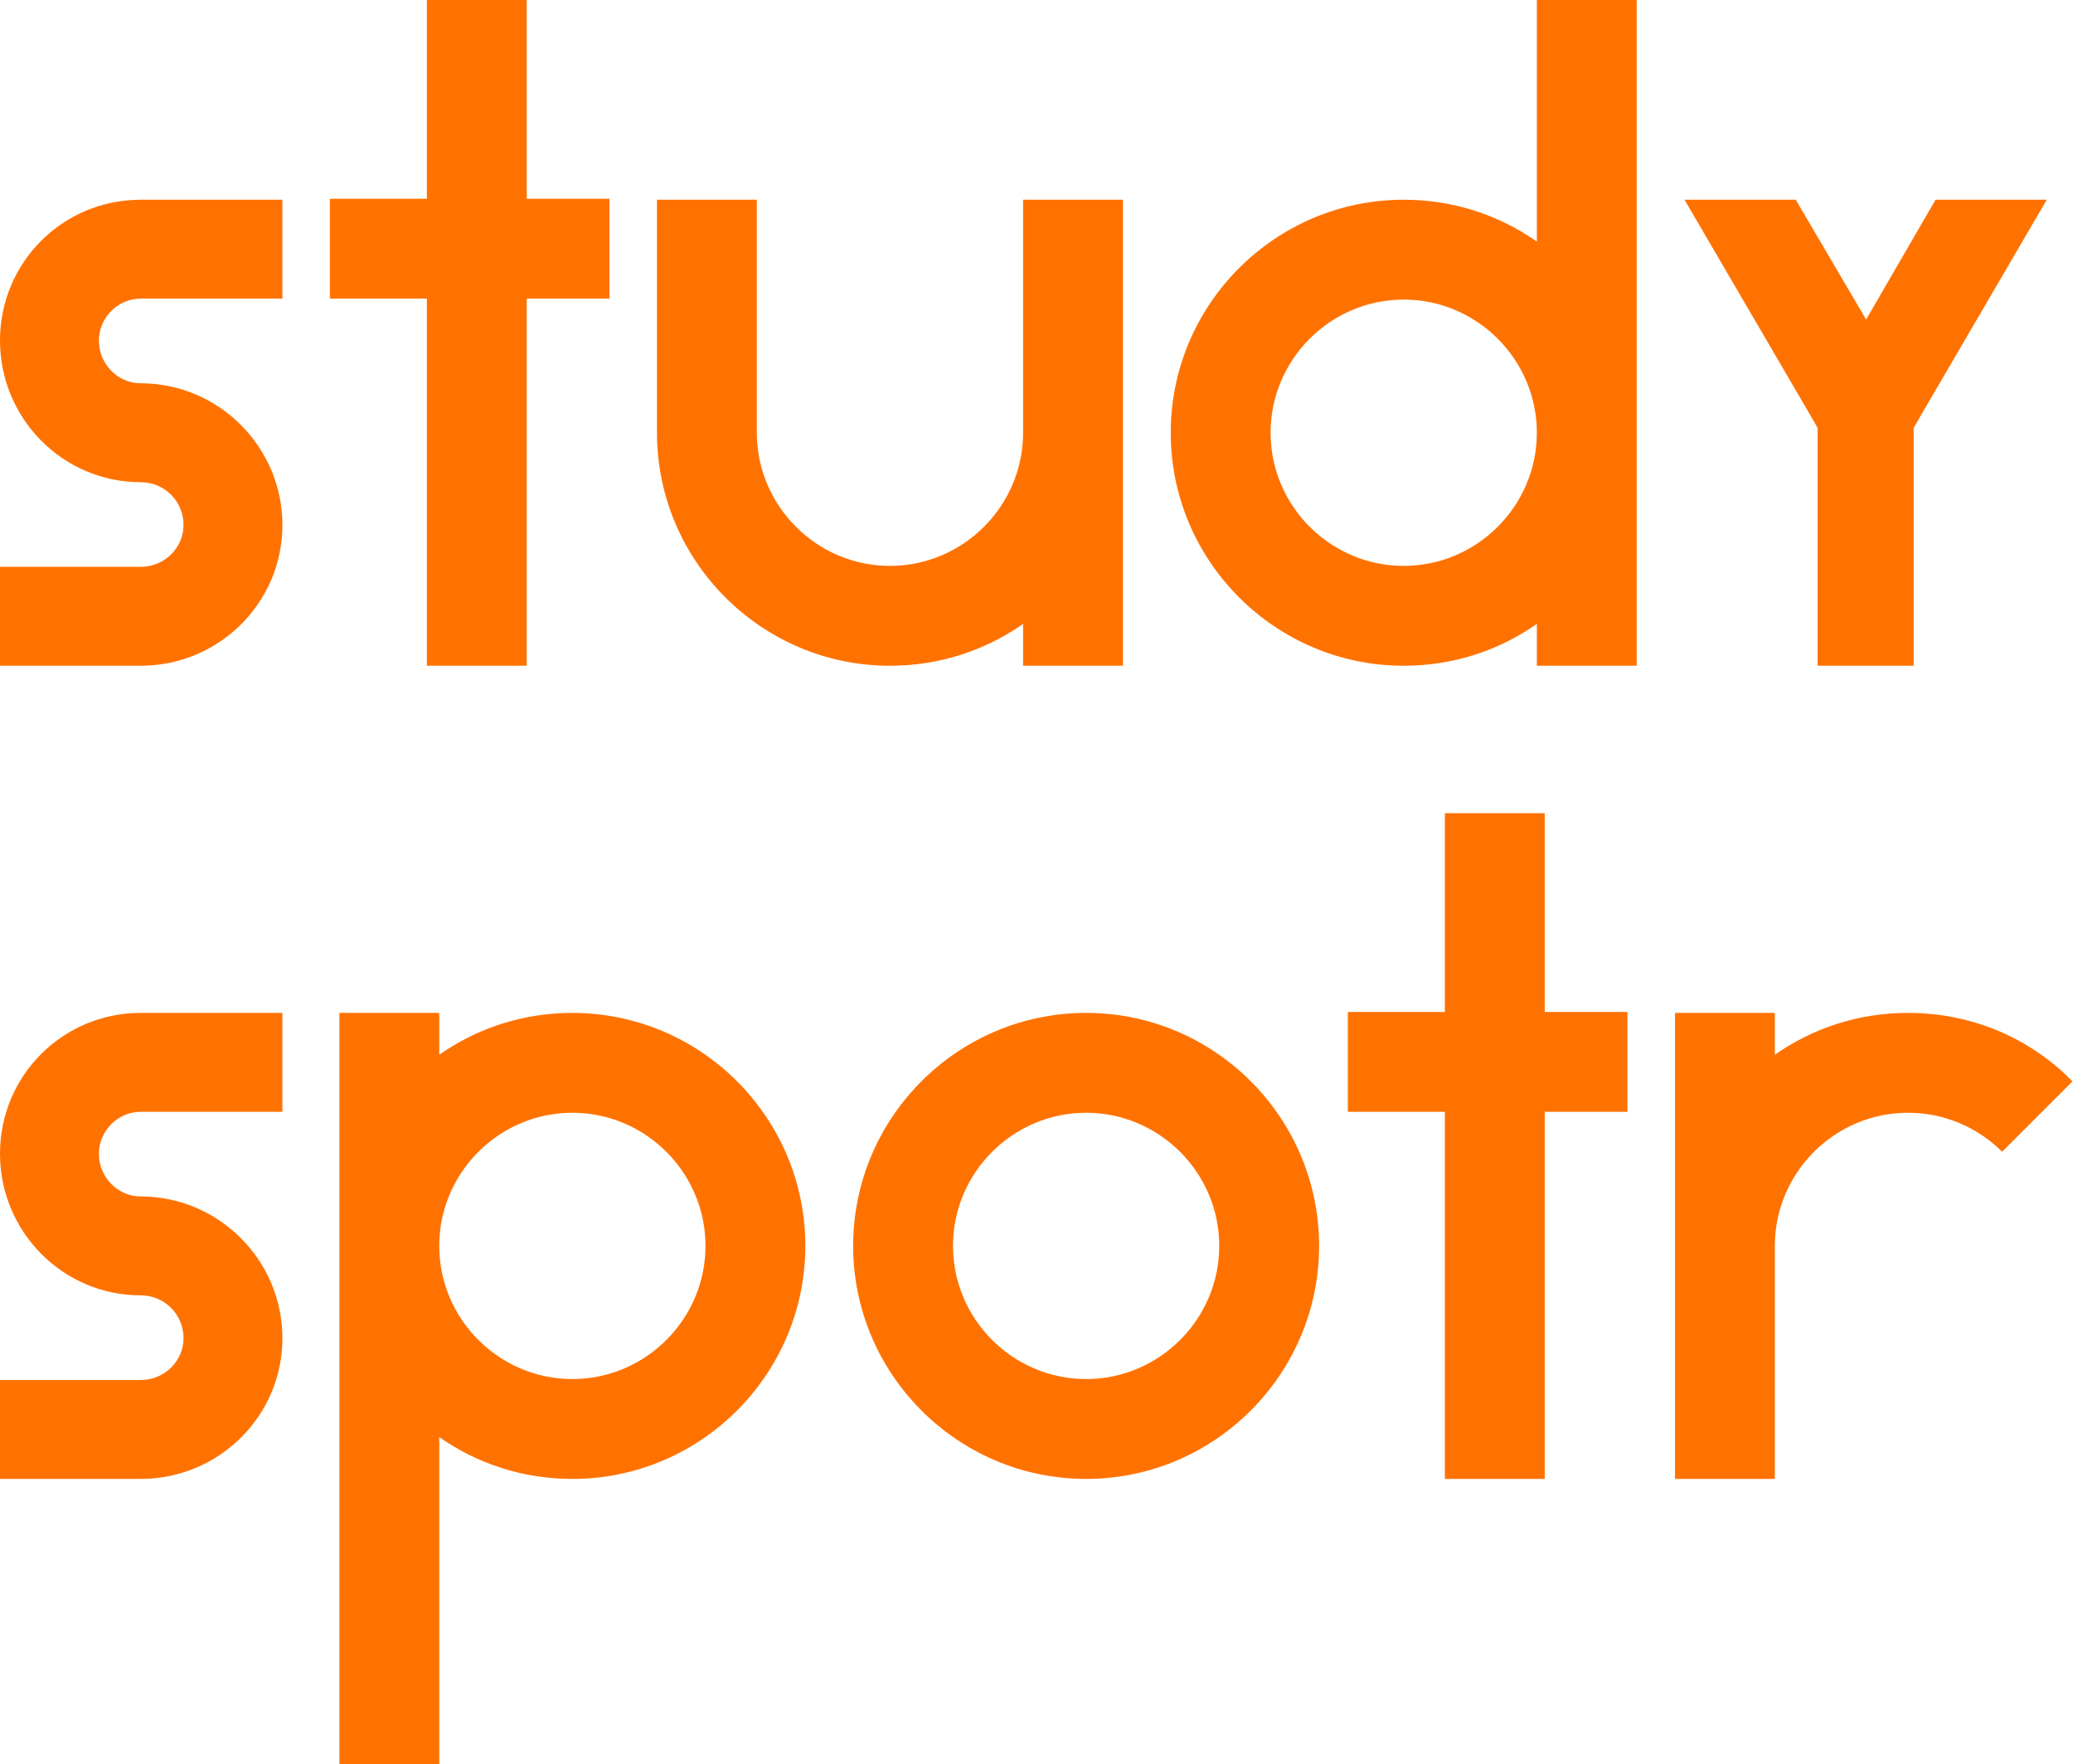 <svg width="2180" height="1855" viewBox="0 0 2180 1855" fill="none" xmlns="http://www.w3.org/2000/svg">
<path d="M1.41561e-06 358C1.41561e-06 276 66 210 148 210H297V314H290H148C148 314 173 314 148 314C124 314 104 334 104 358C104 383 124 403 148 403C66 403 148 403 148 403C230 403 297 470 297 552C297 634 230 700 148 700H1.41561e-06V596H7H148C124 596 148 596 148 596C173 596 193 576 193 552C193 527 173 507 148 507C66 507 1.41561e-06 440 1.41561e-06 358ZM553.914 -4.76837e-05V209H640.914V314H553.914V700H448.914V314H346.914V209H448.914V-4.76837e-05H553.914ZM1075.9 254V210H1180.9V700H1075.9V656C1035.9 684 987.898 700 935.898 700C800.898 700 690.898 590 690.898 455V210H795.898V254V455C795.898 532 858.898 595 935.898 595C1012.9 595 1075.9 532 1075.9 455V254ZM1616.17 254V-4.76837e-05H1721.17V700H1616.17V656C1576.17 684 1528.17 700 1476.17 700C1341.17 700 1231.17 590 1231.17 455C1231.17 320 1341.17 210 1476.17 210C1528.17 210 1576.17 226 1616.17 254ZM1476.17 595C1553.17 595 1616.17 532 1616.17 455C1616.17 378 1553.17 315 1476.17 315C1399.17 315 1336.17 378 1336.17 455C1336.17 532 1399.17 595 1476.17 595ZM2035.45 210H2152.45L2020.45 436L2012.45 450V700H1911.45V450L1903.45 436L1771.45 210H1888.45L1962.45 336L2035.45 210ZM1.41561e-06 1213C1.41561e-06 1131 66 1065 148 1065H297V1169H290H148C148 1169 173 1169 148 1169C124 1169 104 1189 104 1213C104 1238 124 1258 148 1258C66 1258 148 1258 148 1258C230 1258 297 1325 297 1407C297 1489 230 1555 148 1555H1.41561e-06V1451H7H148C124 1451 148 1451 148 1451C173 1451 193 1431 193 1407C193 1382 173 1362 148 1362C66 1362 1.41561e-06 1295 1.41561e-06 1213ZM601.914 1065C736.914 1065 846.914 1175 846.914 1310C846.914 1445 736.914 1555 601.914 1555C549.914 1555 501.914 1539 461.914 1511V1855H356.914V1065H461.914V1109C501.914 1081 549.914 1065 601.914 1065ZM601.914 1450C678.914 1450 741.914 1387 741.914 1310C741.914 1233 678.914 1170 601.914 1170C524.914 1170 461.914 1233 461.914 1310C461.914 1387 524.914 1450 601.914 1450ZM1142.19 1065C1277.19 1065 1387.19 1175 1387.19 1310C1387.19 1445 1277.19 1555 1142.19 1555C1007.19 1555 897.188 1445 897.188 1310C897.188 1175 1007.19 1065 1142.19 1065ZM1142.19 1450C1219.19 1450 1282.19 1387 1282.19 1310C1282.19 1233 1219.19 1170 1142.19 1170C1065.19 1170 1002.19 1233 1002.19 1310C1002.19 1387 1065.19 1450 1142.19 1450ZM1624.46 855V1064H1711.46V1169H1624.46V1555H1519.46V1169H1417.46V1064H1519.46V855H1624.46ZM1866.45 1109C1906.45 1081 1954.45 1065 2006.45 1065C2074.45 1065 2135.45 1092 2179.45 1137L2105.45 1211C2080.45 1186 2045.45 1170 2006.45 1170C1929.45 1170 1866.45 1233 1866.45 1310V1555H1761.45V1310V1065H1866.45V1109Z" fill="#FF7200"/>
</svg>
